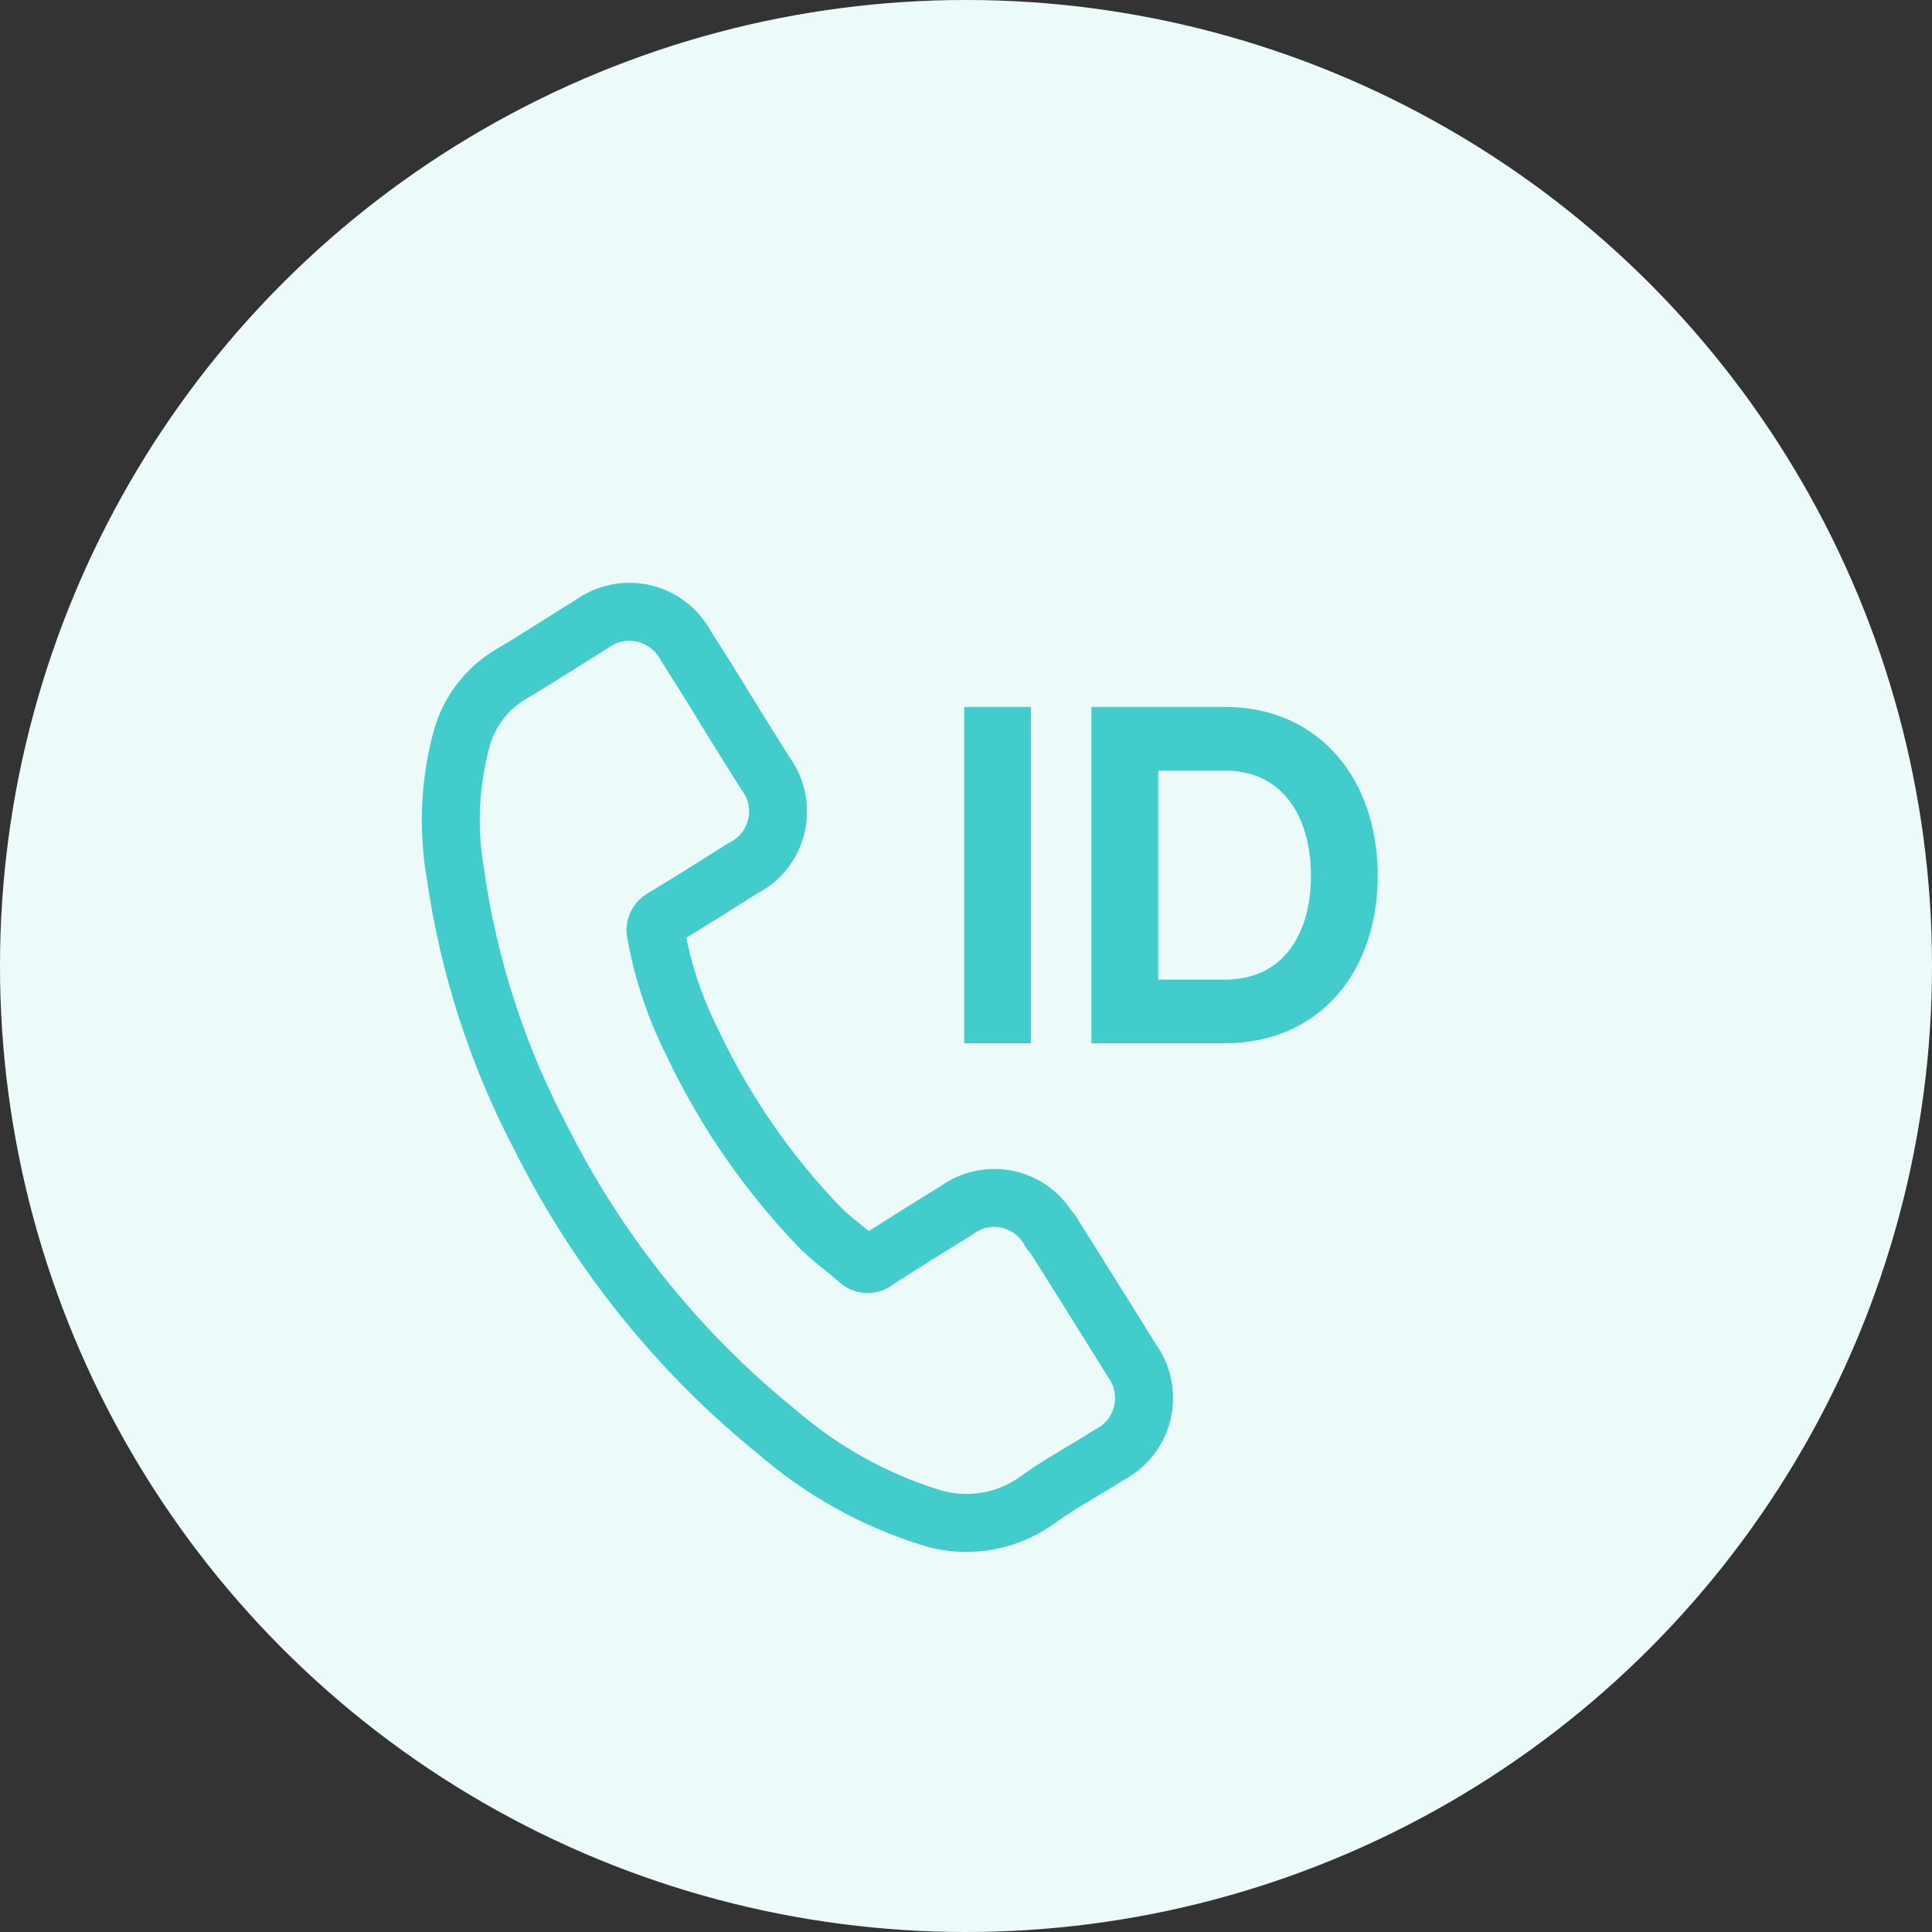 <svg width="60" height="60" viewBox="0 0 60 60" fill="none" xmlns="http://www.w3.org/2000/svg">
<rect x="0" y="0" width="60" height="60" fill="#333333" stroke="none"/>
<circle cx="30" cy="30" r="30" fill="white"/>
<circle opacity="0.1" cx="30" cy="30" r="30" fill="#42CCCC"/>
<path d="M32.611 38.246C32.48 37.998 32.296 37.78 32.073 37.608C31.85 37.437 31.592 37.316 31.318 37.252C31.044 37.189 30.759 37.186 30.483 37.243C30.207 37.3 29.947 37.415 29.72 37.581C28.887 38.092 28.075 38.603 27.235 39.135C27.197 39.174 27.152 39.205 27.102 39.226C27.052 39.247 26.999 39.258 26.945 39.258C26.891 39.258 26.837 39.247 26.787 39.226C26.737 39.205 26.692 39.174 26.654 39.135C26.269 38.799 25.849 38.498 25.485 38.141C23.849 36.447 22.502 34.496 21.495 32.366C20.963 31.308 20.586 30.179 20.375 29.013C20.345 28.916 20.351 28.81 20.392 28.716C20.433 28.622 20.507 28.547 20.599 28.502C21.425 28.005 22.244 27.487 23.063 26.969C23.324 26.841 23.553 26.656 23.734 26.428C23.915 26.201 24.043 25.936 24.11 25.654C24.177 25.371 24.181 25.077 24.121 24.792C24.061 24.508 23.939 24.24 23.763 24.008C23.357 23.35 22.944 22.706 22.545 22.048C22.146 21.39 21.712 20.704 21.285 20.032C21.151 19.786 20.965 19.57 20.741 19.401C20.517 19.231 20.259 19.111 19.985 19.049C19.711 18.987 19.426 18.984 19.151 19.04C18.875 19.096 18.615 19.21 18.387 19.374C17.554 19.885 16.742 20.424 15.895 20.921C15.143 21.357 14.589 22.067 14.348 22.902C13.971 24.27 13.899 25.704 14.138 27.102C14.546 30.002 15.456 32.809 16.826 35.397C18.596 38.918 21.097 42.021 24.162 44.497C25.512 45.659 27.081 46.54 28.775 47.087C29.338 47.283 29.939 47.343 30.529 47.261C31.119 47.18 31.682 46.959 32.17 46.618C32.87 46.1 33.689 45.666 34.445 45.183C34.702 45.053 34.927 44.869 35.105 44.643C35.283 44.417 35.41 44.155 35.476 43.876C35.543 43.596 35.548 43.305 35.49 43.023C35.433 42.741 35.316 42.475 35.145 42.243C34.319 40.906 33.479 39.576 32.646 38.246H32.611Z" stroke="#42CCCC" stroke-width="1.8" stroke-linecap="round" stroke-linejoin="round"/>
<path d="M30.344 32H31.618V22.354H30.344V32Z" fill="#42CCCC"/>
<path d="M34.295 32H38.033C40.777 32 42.387 29.928 42.387 27.198C42.387 24.454 40.777 22.354 38.033 22.354H34.295V32ZM35.569 30.824V23.53H38.033C40.063 23.53 41.113 25.14 41.113 27.198C41.113 29.256 40.063 30.824 38.033 30.824H35.569Z" fill="#42CCCC"/>
<path d="M30.344 32H31.618V22.354H30.344V32Z" stroke="#42CCCC" stroke-width="0.8"/>
<path d="M34.295 32H38.033C40.777 32 42.387 29.928 42.387 27.198C42.387 24.454 40.777 22.354 38.033 22.354H34.295V32ZM35.569 30.824V23.53H38.033C40.063 23.53 41.113 25.14 41.113 27.198C41.113 29.256 40.063 30.824 38.033 30.824H35.569Z" stroke="#42CCCC" stroke-width="0.8"/>
</svg>
